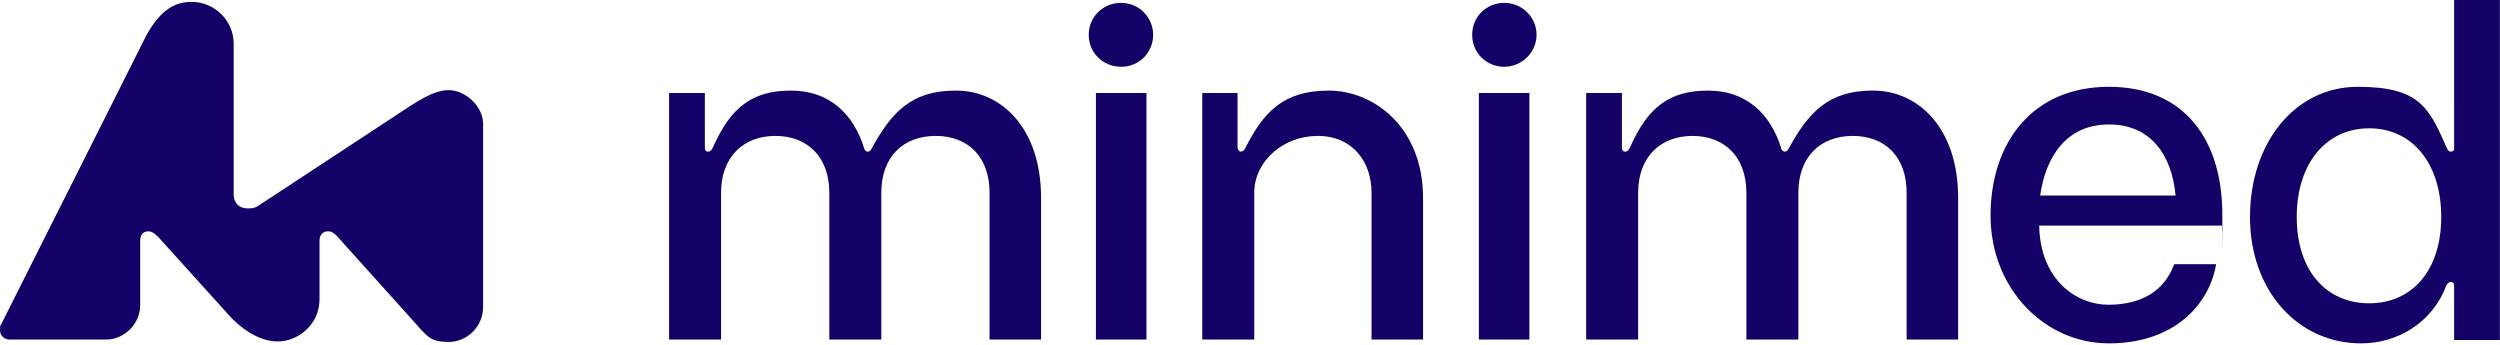<svg width="239" height="33" viewBox="0 0 239 33" fill="none" xmlns="http://www.w3.org/2000/svg">
<path d="M46.184 11.854V29.361C46.184 31.184 44.679 32.689 42.901 32.689C41.123 32.689 40.895 32.233 39.391 30.546L32.826 23.252C32.187 22.522 31.868 22.112 31.367 22.112C30.865 22.112 30.546 22.477 30.546 22.978V28.586C30.546 31.048 28.494 32.643 26.534 32.643C24.574 32.643 22.796 31.139 21.929 30.181L15.547 23.115C15.091 22.613 14.68 22.112 14.179 22.112C13.677 22.112 13.404 22.477 13.404 22.978V29.133C13.404 31.093 11.762 32.461 10.167 32.461H0.912C0.41 32.461 0 32.096 0 31.549C0 31.002 0.046 31.139 0.182 30.865L13.996 3.374C15.41 0.821 16.823 0.182 18.328 0.182C20.516 0.182 22.34 1.96 22.34 4.194V18.601C22.34 19.376 22.841 19.923 23.662 19.923C24.483 19.923 24.483 19.787 25.212 19.331L37.567 11.216C39.847 9.711 41.397 8.617 42.901 8.617C44.406 8.617 46.184 10.076 46.184 11.854ZM178.991 8.662C174.797 8.662 172.882 10.759 171.013 14.179C170.922 14.361 170.785 14.498 170.648 14.498C170.511 14.498 170.329 14.407 170.283 14.179C169.28 10.896 166.955 8.662 163.308 8.662C159.661 8.662 157.563 10.167 155.831 14.088C155.74 14.27 155.603 14.498 155.375 14.498C155.147 14.498 155.056 14.361 155.056 14.088V8.89H151.637V32.461H156.606V18.419C156.606 14.999 158.749 12.993 161.803 12.993C164.858 12.993 166.955 14.999 166.955 18.419V32.461H171.925V18.419C171.925 14.999 174.022 12.993 177.122 12.993C180.222 12.993 182.274 14.999 182.274 18.419V32.461H187.198V18.92C187.198 12.219 183.368 8.662 179.083 8.662H178.991ZM91.319 8.662C87.125 8.662 85.21 10.759 83.341 14.179C83.25 14.361 83.113 14.498 82.976 14.498C82.839 14.498 82.657 14.407 82.611 14.179C81.608 10.896 79.283 8.662 75.636 8.662C71.989 8.662 69.891 10.167 68.159 14.088C68.068 14.27 67.931 14.498 67.703 14.498C67.475 14.498 67.384 14.361 67.384 14.088V8.89H63.965V32.461H68.934V18.419C68.934 14.999 71.077 12.993 74.131 12.993C77.186 12.993 79.283 14.999 79.283 18.419V32.461H84.253V18.419C84.253 14.999 86.35 12.993 89.45 12.993C92.55 12.993 94.602 14.999 94.602 18.419V32.461H99.526V18.92C99.526 12.219 95.696 8.662 91.41 8.662H91.319ZM107.185 0.274C105.453 0.274 104.085 1.596 104.085 3.328C104.085 5.061 105.453 6.383 107.185 6.383C108.918 6.383 110.24 5.015 110.24 3.328C110.24 1.641 108.872 0.274 107.185 0.274ZM109.601 8.89V32.461H104.769V8.89H109.601ZM136.044 32.461V18.92C136.044 12.219 131.394 8.662 127.017 8.662C122.641 8.662 120.771 10.759 119.039 14.179C118.948 14.361 118.811 14.498 118.628 14.498C118.446 14.498 118.309 14.27 118.309 14.088V8.89H114.936V32.461H119.905V18.419C119.905 15.455 122.641 12.993 125.969 12.993C129.297 12.993 131.12 15.455 131.12 18.419V32.461H136.09H136.044ZM143.795 0.274C142.108 0.274 140.74 1.596 140.74 3.328C140.74 5.061 142.108 6.383 143.795 6.383C145.482 6.383 146.895 5.015 146.895 3.328C146.895 1.641 145.527 0.274 143.795 0.274ZM146.211 8.89V32.461H141.379V8.89H146.211ZM212.41 21.565H194.948C195.039 26.762 198.504 29.133 201.559 29.133C204.614 29.133 206.893 27.902 207.851 25.258H211.863C211.179 29.224 207.759 32.826 201.605 32.826C195.45 32.826 190.298 27.583 190.298 20.607C190.298 13.632 194.31 8.298 201.605 8.298C208.899 8.298 212.455 13.449 212.455 20.516C212.455 27.583 212.455 21.245 212.41 21.519V21.565ZM201.605 11.899C197.638 11.899 195.587 14.863 195.039 18.692H207.987C207.623 14.726 205.525 11.899 201.65 11.899H201.605ZM238.989 32.507H234.613V27.264C234.613 27.081 234.476 26.944 234.294 26.944C234.111 26.944 233.929 27.172 233.883 27.264C232.561 30.82 229.233 32.826 225.722 32.826C219.704 32.826 215.1 27.811 215.1 20.744C215.1 13.677 219.385 8.298 225.403 8.298C231.421 8.298 232.242 10.395 233.929 14.179C233.974 14.316 234.111 14.498 234.294 14.498C234.476 14.498 234.613 14.407 234.613 14.179V0H238.989V32.507ZM233.382 20.744C233.382 15.547 230.555 12.264 226.497 12.264C222.44 12.264 219.568 15.547 219.568 20.744C219.568 25.941 222.44 28.996 226.497 28.996C230.555 28.996 233.382 25.896 233.382 20.744Z" fill="#140066"/>
</svg>
